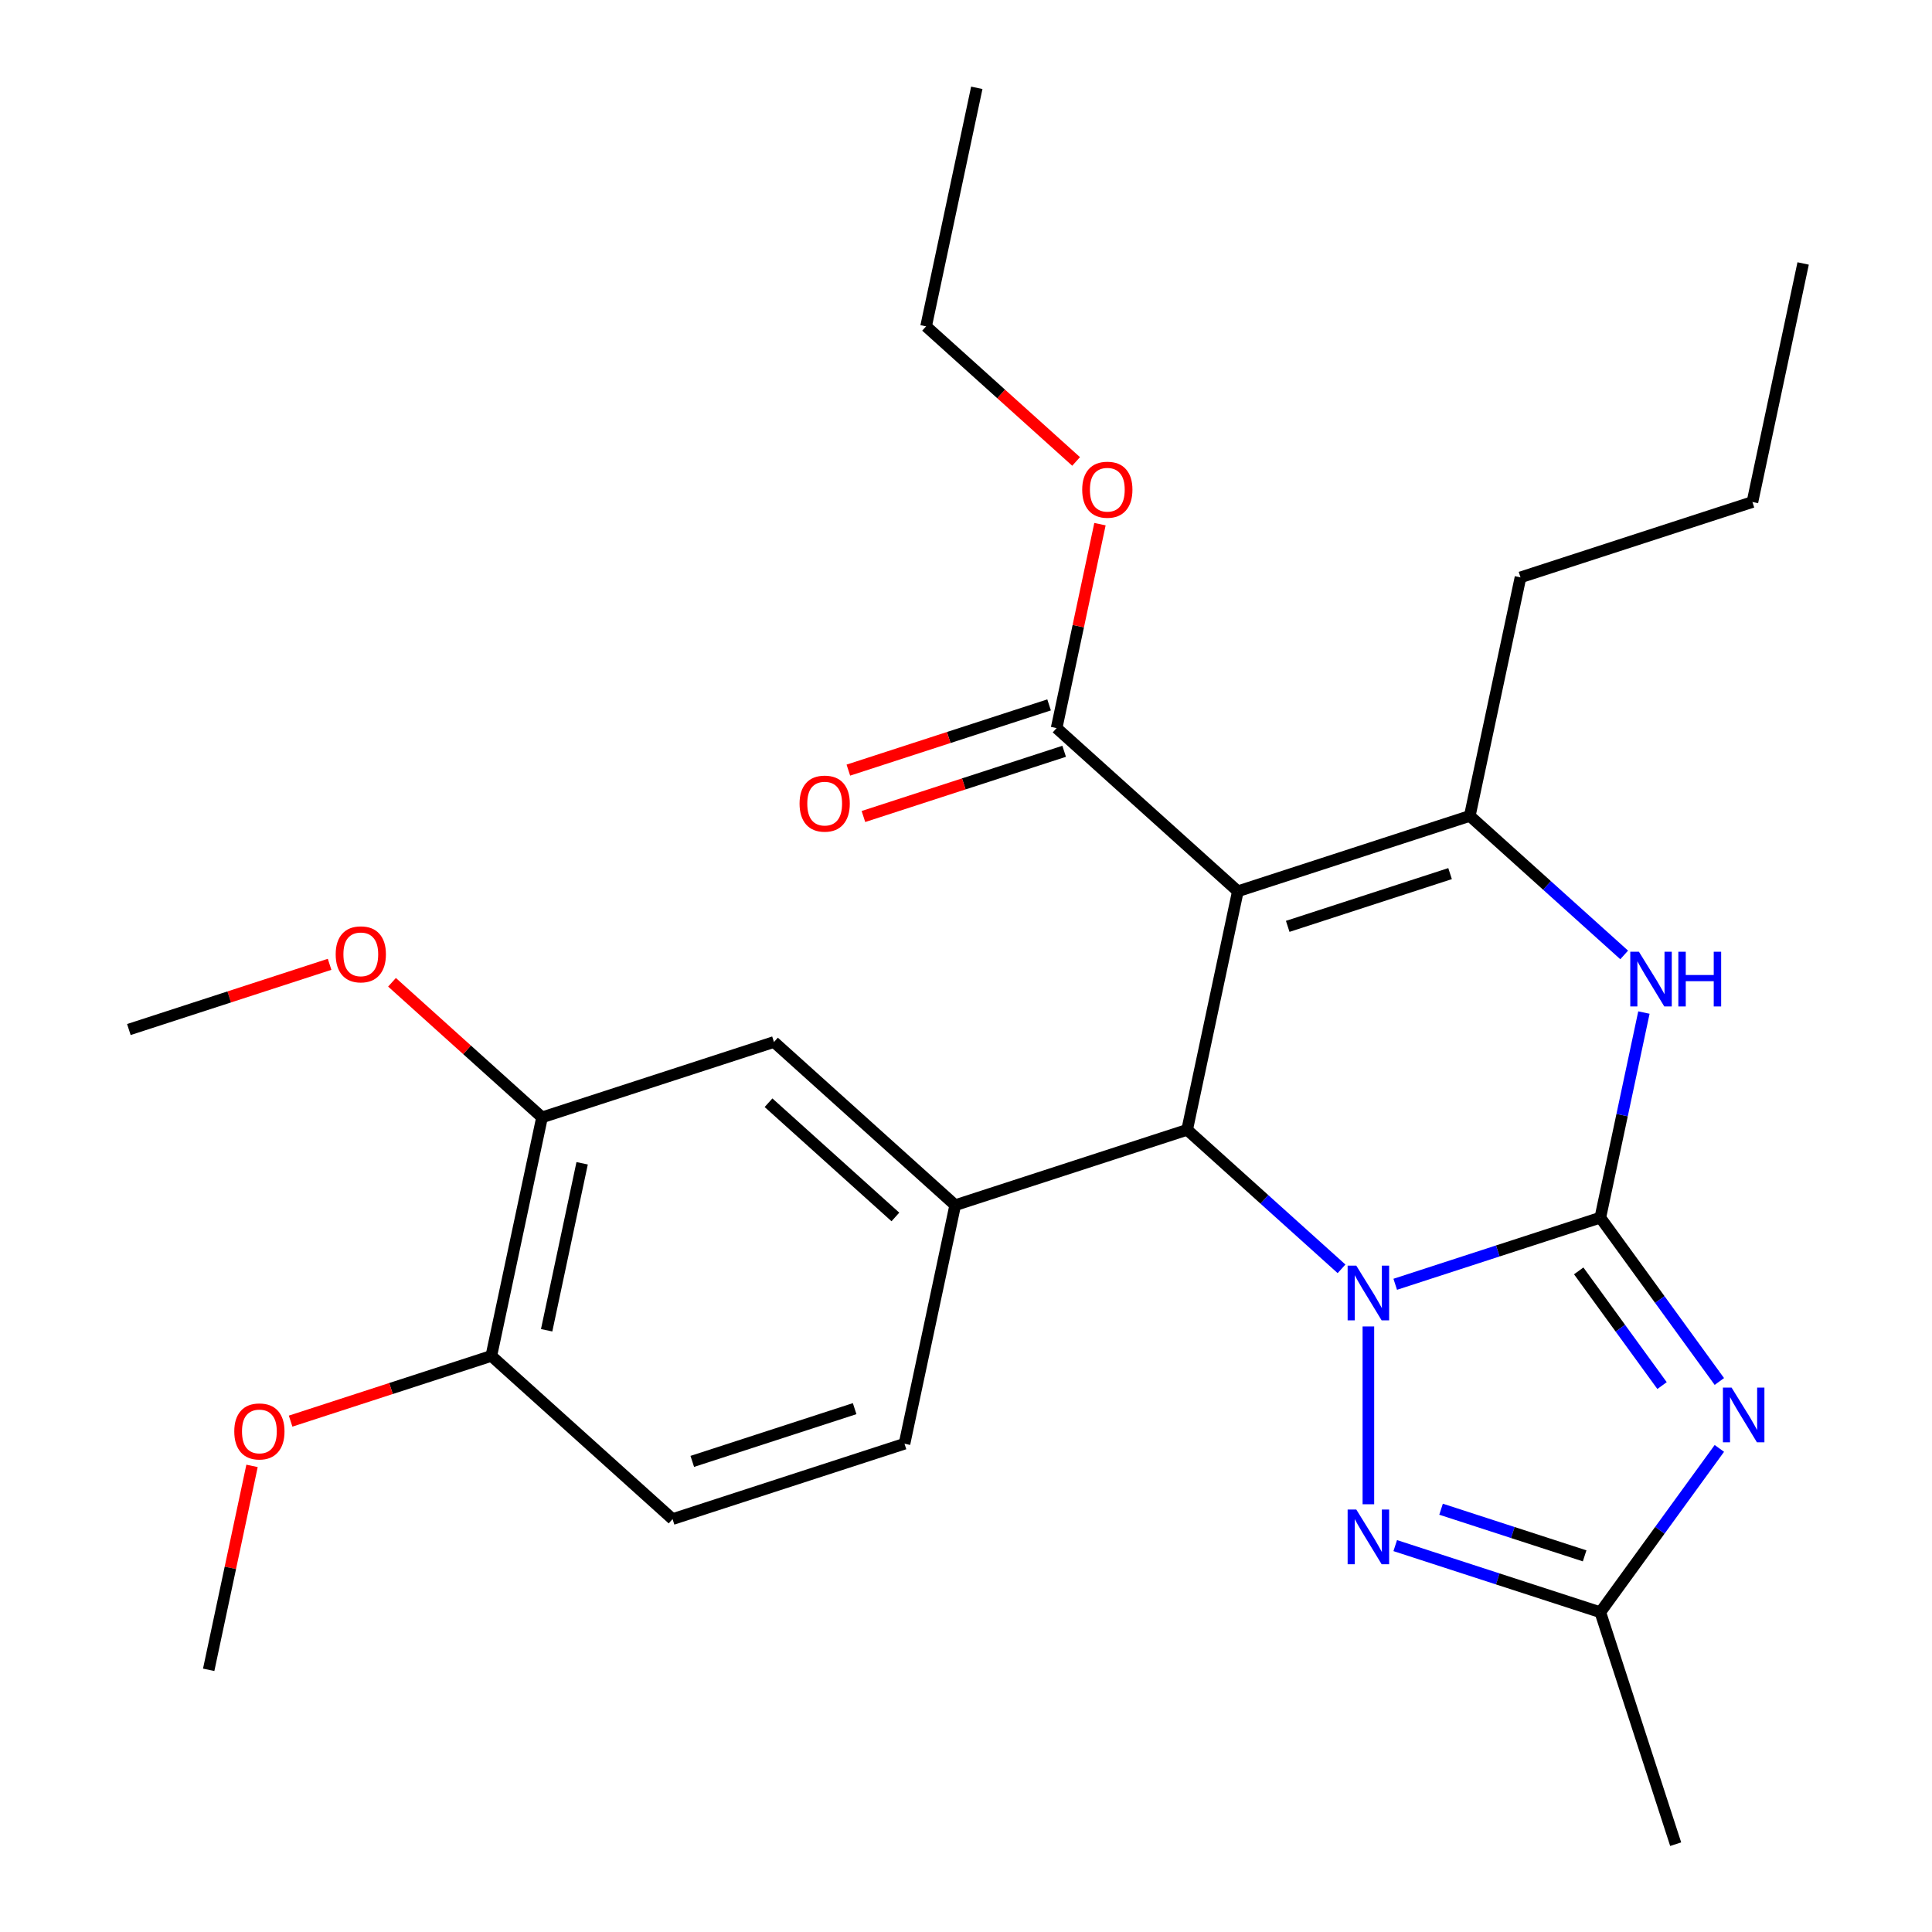 <?xml version='1.0' encoding='iso-8859-1'?>
<svg version='1.1' baseProfile='full'
              xmlns='http://www.w3.org/2000/svg'
                      xmlns:rdkit='http://www.rdkit.org/xml'
                      xmlns:xlink='http://www.w3.org/1999/xlink'
                  xml:space='preserve'
width='1000px' height='1000px' viewBox='0 0 1000 1000'>
<!-- END OF HEADER -->
<rect style='opacity:1.0;fill:#FFFFFF;stroke:none' width='1000' height='1000' x='0' y='0'> </rect>
<path class='bond-0' d='M 828.323,630.251 L 775.245,647.497' style='fill:none;fill-rule:evenodd;stroke:#000000;stroke-width:6px;stroke-linecap:butt;stroke-linejoin:miter;stroke-opacity:1' />
<path class='bond-0' d='M 775.245,647.497 L 722.168,664.743' style='fill:none;fill-rule:evenodd;stroke:#0000FF;stroke-width:6px;stroke-linecap:butt;stroke-linejoin:miter;stroke-opacity:1' />
<path class='bond-1' d='M 828.323,630.251 L 859.13,672.654' style='fill:none;fill-rule:evenodd;stroke:#000000;stroke-width:6px;stroke-linecap:butt;stroke-linejoin:miter;stroke-opacity:1' />
<path class='bond-1' d='M 859.13,672.654 L 889.938,715.057' style='fill:none;fill-rule:evenodd;stroke:#0000FF;stroke-width:6px;stroke-linecap:butt;stroke-linejoin:miter;stroke-opacity:1' />
<path class='bond-1' d='M 817.141,657.811 L 838.706,687.493' style='fill:none;fill-rule:evenodd;stroke:#000000;stroke-width:6px;stroke-linecap:butt;stroke-linejoin:miter;stroke-opacity:1' />
<path class='bond-1' d='M 838.706,687.493 L 860.271,717.175' style='fill:none;fill-rule:evenodd;stroke:#0000FF;stroke-width:6px;stroke-linecap:butt;stroke-linejoin:miter;stroke-opacity:1' />
<path class='bond-4' d='M 828.323,630.251 L 839.605,577.174' style='fill:none;fill-rule:evenodd;stroke:#000000;stroke-width:6px;stroke-linecap:butt;stroke-linejoin:miter;stroke-opacity:1' />
<path class='bond-4' d='M 839.605,577.174 L 850.887,524.096' style='fill:none;fill-rule:evenodd;stroke:#0000FF;stroke-width:6px;stroke-linecap:butt;stroke-linejoin:miter;stroke-opacity:1' />
<path class='bond-3' d='M 694.376,656.746 L 654.421,620.77' style='fill:none;fill-rule:evenodd;stroke:#0000FF;stroke-width:6px;stroke-linecap:butt;stroke-linejoin:miter;stroke-opacity:1' />
<path class='bond-3' d='M 654.421,620.77 L 614.465,584.794' style='fill:none;fill-rule:evenodd;stroke:#000000;stroke-width:6px;stroke-linecap:butt;stroke-linejoin:miter;stroke-opacity:1' />
<path class='bond-6' d='M 708.272,686.574 L 708.272,778.605' style='fill:none;fill-rule:evenodd;stroke:#0000FF;stroke-width:6px;stroke-linecap:butt;stroke-linejoin:miter;stroke-opacity:1' />
<path class='bond-7' d='M 889.938,749.689 L 859.13,792.091' style='fill:none;fill-rule:evenodd;stroke:#0000FF;stroke-width:6px;stroke-linecap:butt;stroke-linejoin:miter;stroke-opacity:1' />
<path class='bond-7' d='M 859.13,792.091 L 828.323,834.494' style='fill:none;fill-rule:evenodd;stroke:#000000;stroke-width:6px;stroke-linecap:butt;stroke-linejoin:miter;stroke-opacity:1' />
<path class='bond-2' d='M 640.71,461.324 L 760.761,422.317' style='fill:none;fill-rule:evenodd;stroke:#000000;stroke-width:6px;stroke-linecap:butt;stroke-linejoin:miter;stroke-opacity:1' />
<path class='bond-2' d='M 666.519,479.483 L 750.555,452.178' style='fill:none;fill-rule:evenodd;stroke:#000000;stroke-width:6px;stroke-linecap:butt;stroke-linejoin:miter;stroke-opacity:1' />
<path class='bond-9' d='M 640.71,461.324 L 546.903,376.86' style='fill:none;fill-rule:evenodd;stroke:#000000;stroke-width:6px;stroke-linecap:butt;stroke-linejoin:miter;stroke-opacity:1' />
<path class='bond-28' d='M 640.71,461.324 L 614.465,584.794' style='fill:none;fill-rule:evenodd;stroke:#000000;stroke-width:6px;stroke-linecap:butt;stroke-linejoin:miter;stroke-opacity:1' />
<path class='bond-8' d='M 614.465,584.794 L 494.414,623.801' style='fill:none;fill-rule:evenodd;stroke:#000000;stroke-width:6px;stroke-linecap:butt;stroke-linejoin:miter;stroke-opacity:1' />
<path class='bond-5' d='M 840.672,494.269 L 800.716,458.293' style='fill:none;fill-rule:evenodd;stroke:#0000FF;stroke-width:6px;stroke-linecap:butt;stroke-linejoin:miter;stroke-opacity:1' />
<path class='bond-5' d='M 800.716,458.293 L 760.761,422.317' style='fill:none;fill-rule:evenodd;stroke:#000000;stroke-width:6px;stroke-linecap:butt;stroke-linejoin:miter;stroke-opacity:1' />
<path class='bond-16' d='M 760.761,422.317 L 787.005,298.846' style='fill:none;fill-rule:evenodd;stroke:#000000;stroke-width:6px;stroke-linecap:butt;stroke-linejoin:miter;stroke-opacity:1' />
<path class='bond-27' d='M 722.168,800.002 L 775.245,817.248' style='fill:none;fill-rule:evenodd;stroke:#0000FF;stroke-width:6px;stroke-linecap:butt;stroke-linejoin:miter;stroke-opacity:1' />
<path class='bond-27' d='M 775.245,817.248 L 828.323,834.494' style='fill:none;fill-rule:evenodd;stroke:#000000;stroke-width:6px;stroke-linecap:butt;stroke-linejoin:miter;stroke-opacity:1' />
<path class='bond-27' d='M 745.892,781.166 L 783.047,793.238' style='fill:none;fill-rule:evenodd;stroke:#0000FF;stroke-width:6px;stroke-linecap:butt;stroke-linejoin:miter;stroke-opacity:1' />
<path class='bond-27' d='M 783.047,793.238 L 820.201,805.31' style='fill:none;fill-rule:evenodd;stroke:#000000;stroke-width:6px;stroke-linecap:butt;stroke-linejoin:miter;stroke-opacity:1' />
<path class='bond-20' d='M 828.323,834.494 L 867.33,954.545' style='fill:none;fill-rule:evenodd;stroke:#000000;stroke-width:6px;stroke-linecap:butt;stroke-linejoin:miter;stroke-opacity:1' />
<path class='bond-10' d='M 494.414,623.801 L 400.608,539.338' style='fill:none;fill-rule:evenodd;stroke:#000000;stroke-width:6px;stroke-linecap:butt;stroke-linejoin:miter;stroke-opacity:1' />
<path class='bond-10' d='M 463.45,629.893 L 397.786,570.768' style='fill:none;fill-rule:evenodd;stroke:#000000;stroke-width:6px;stroke-linecap:butt;stroke-linejoin:miter;stroke-opacity:1' />
<path class='bond-12' d='M 494.414,623.801 L 468.17,747.272' style='fill:none;fill-rule:evenodd;stroke:#000000;stroke-width:6px;stroke-linecap:butt;stroke-linejoin:miter;stroke-opacity:1' />
<path class='bond-14' d='M 543.003,364.855 L 491.055,381.734' style='fill:none;fill-rule:evenodd;stroke:#000000;stroke-width:6px;stroke-linecap:butt;stroke-linejoin:miter;stroke-opacity:1' />
<path class='bond-14' d='M 491.055,381.734 L 439.107,398.612' style='fill:none;fill-rule:evenodd;stroke:#FF0000;stroke-width:6px;stroke-linecap:butt;stroke-linejoin:miter;stroke-opacity:1' />
<path class='bond-14' d='M 550.804,388.865 L 498.856,405.744' style='fill:none;fill-rule:evenodd;stroke:#000000;stroke-width:6px;stroke-linecap:butt;stroke-linejoin:miter;stroke-opacity:1' />
<path class='bond-14' d='M 498.856,405.744 L 446.909,422.623' style='fill:none;fill-rule:evenodd;stroke:#FF0000;stroke-width:6px;stroke-linecap:butt;stroke-linejoin:miter;stroke-opacity:1' />
<path class='bond-17' d='M 546.903,376.86 L 558.121,324.082' style='fill:none;fill-rule:evenodd;stroke:#000000;stroke-width:6px;stroke-linecap:butt;stroke-linejoin:miter;stroke-opacity:1' />
<path class='bond-17' d='M 558.121,324.082 L 569.34,271.305' style='fill:none;fill-rule:evenodd;stroke:#FF0000;stroke-width:6px;stroke-linecap:butt;stroke-linejoin:miter;stroke-opacity:1' />
<path class='bond-11' d='M 400.608,539.338 L 280.557,578.345' style='fill:none;fill-rule:evenodd;stroke:#000000;stroke-width:6px;stroke-linecap:butt;stroke-linejoin:miter;stroke-opacity:1' />
<path class='bond-18' d='M 280.557,578.345 L 241.731,543.386' style='fill:none;fill-rule:evenodd;stroke:#000000;stroke-width:6px;stroke-linecap:butt;stroke-linejoin:miter;stroke-opacity:1' />
<path class='bond-18' d='M 241.731,543.386 L 202.906,508.427' style='fill:none;fill-rule:evenodd;stroke:#FF0000;stroke-width:6px;stroke-linecap:butt;stroke-linejoin:miter;stroke-opacity:1' />
<path class='bond-29' d='M 280.557,578.345 L 254.312,701.815' style='fill:none;fill-rule:evenodd;stroke:#000000;stroke-width:6px;stroke-linecap:butt;stroke-linejoin:miter;stroke-opacity:1' />
<path class='bond-29' d='M 301.314,602.114 L 282.943,688.544' style='fill:none;fill-rule:evenodd;stroke:#000000;stroke-width:6px;stroke-linecap:butt;stroke-linejoin:miter;stroke-opacity:1' />
<path class='bond-15' d='M 468.17,747.272 L 348.119,786.279' style='fill:none;fill-rule:evenodd;stroke:#000000;stroke-width:6px;stroke-linecap:butt;stroke-linejoin:miter;stroke-opacity:1' />
<path class='bond-15' d='M 442.361,729.113 L 358.325,756.418' style='fill:none;fill-rule:evenodd;stroke:#000000;stroke-width:6px;stroke-linecap:butt;stroke-linejoin:miter;stroke-opacity:1' />
<path class='bond-13' d='M 254.312,701.815 L 348.119,786.279' style='fill:none;fill-rule:evenodd;stroke:#000000;stroke-width:6px;stroke-linecap:butt;stroke-linejoin:miter;stroke-opacity:1' />
<path class='bond-19' d='M 254.312,701.815 L 202.364,718.694' style='fill:none;fill-rule:evenodd;stroke:#000000;stroke-width:6px;stroke-linecap:butt;stroke-linejoin:miter;stroke-opacity:1' />
<path class='bond-19' d='M 202.364,718.694 L 150.417,735.573' style='fill:none;fill-rule:evenodd;stroke:#FF0000;stroke-width:6px;stroke-linecap:butt;stroke-linejoin:miter;stroke-opacity:1' />
<path class='bond-24' d='M 787.005,298.846 L 907.057,259.839' style='fill:none;fill-rule:evenodd;stroke:#000000;stroke-width:6px;stroke-linecap:butt;stroke-linejoin:miter;stroke-opacity:1' />
<path class='bond-21' d='M 556.992,238.842 L 518.167,203.884' style='fill:none;fill-rule:evenodd;stroke:#FF0000;stroke-width:6px;stroke-linecap:butt;stroke-linejoin:miter;stroke-opacity:1' />
<path class='bond-21' d='M 518.167,203.884 L 479.341,168.925' style='fill:none;fill-rule:evenodd;stroke:#000000;stroke-width:6px;stroke-linecap:butt;stroke-linejoin:miter;stroke-opacity:1' />
<path class='bond-22' d='M 170.594,499.13 L 118.647,516.009' style='fill:none;fill-rule:evenodd;stroke:#FF0000;stroke-width:6px;stroke-linecap:butt;stroke-linejoin:miter;stroke-opacity:1' />
<path class='bond-22' d='M 118.647,516.009 L 66.699,532.888' style='fill:none;fill-rule:evenodd;stroke:#000000;stroke-width:6px;stroke-linecap:butt;stroke-linejoin:miter;stroke-opacity:1' />
<path class='bond-23' d='M 130.453,758.738 L 119.235,811.516' style='fill:none;fill-rule:evenodd;stroke:#FF0000;stroke-width:6px;stroke-linecap:butt;stroke-linejoin:miter;stroke-opacity:1' />
<path class='bond-23' d='M 119.235,811.516 L 108.016,864.293' style='fill:none;fill-rule:evenodd;stroke:#000000;stroke-width:6px;stroke-linecap:butt;stroke-linejoin:miter;stroke-opacity:1' />
<path class='bond-25' d='M 479.341,168.925 L 505.586,45.455' style='fill:none;fill-rule:evenodd;stroke:#000000;stroke-width:6px;stroke-linecap:butt;stroke-linejoin:miter;stroke-opacity:1' />
<path class='bond-26' d='M 907.057,259.839 L 933.301,136.368' style='fill:none;fill-rule:evenodd;stroke:#000000;stroke-width:6px;stroke-linecap:butt;stroke-linejoin:miter;stroke-opacity:1' />
<path  class='atom-1' d='M 702.012 655.098
L 711.292 670.098
Q 712.212 671.578, 713.692 674.258
Q 715.172 676.938, 715.252 677.098
L 715.252 655.098
L 719.012 655.098
L 719.012 683.418
L 715.132 683.418
L 705.172 667.018
Q 704.012 665.098, 702.772 662.898
Q 701.572 660.698, 701.212 660.018
L 701.212 683.418
L 697.532 683.418
L 697.532 655.098
L 702.012 655.098
' fill='#0000FF'/>
<path  class='atom-2' d='M 896.259 718.213
L 905.539 733.213
Q 906.459 734.693, 907.939 737.373
Q 909.419 740.053, 909.499 740.213
L 909.499 718.213
L 913.259 718.213
L 913.259 746.533
L 909.379 746.533
L 899.419 730.133
Q 898.259 728.213, 897.019 726.013
Q 895.819 723.813, 895.459 723.133
L 895.459 746.533
L 891.779 746.533
L 891.779 718.213
L 896.259 718.213
' fill='#0000FF'/>
<path  class='atom-5' d='M 848.307 492.621
L 857.587 507.621
Q 858.507 509.101, 859.987 511.781
Q 861.467 514.461, 861.547 514.621
L 861.547 492.621
L 865.307 492.621
L 865.307 520.941
L 861.427 520.941
L 851.467 504.541
Q 850.307 502.621, 849.067 500.421
Q 847.867 498.221, 847.507 497.541
L 847.507 520.941
L 843.827 520.941
L 843.827 492.621
L 848.307 492.621
' fill='#0000FF'/>
<path  class='atom-5' d='M 868.707 492.621
L 872.547 492.621
L 872.547 504.661
L 887.027 504.661
L 887.027 492.621
L 890.867 492.621
L 890.867 520.941
L 887.027 520.941
L 887.027 507.861
L 872.547 507.861
L 872.547 520.941
L 868.707 520.941
L 868.707 492.621
' fill='#0000FF'/>
<path  class='atom-7' d='M 702.012 781.327
L 711.292 796.327
Q 712.212 797.807, 713.692 800.487
Q 715.172 803.167, 715.252 803.327
L 715.252 781.327
L 719.012 781.327
L 719.012 809.647
L 715.132 809.647
L 705.172 793.247
Q 704.012 791.327, 702.772 789.127
Q 701.572 786.927, 701.212 786.247
L 701.212 809.647
L 697.532 809.647
L 697.532 781.327
L 702.012 781.327
' fill='#0000FF'/>
<path  class='atom-15' d='M 413.852 415.947
Q 413.852 409.147, 417.212 405.347
Q 420.572 401.547, 426.852 401.547
Q 433.132 401.547, 436.492 405.347
Q 439.852 409.147, 439.852 415.947
Q 439.852 422.827, 436.452 426.747
Q 433.052 430.627, 426.852 430.627
Q 420.612 430.627, 417.212 426.747
Q 413.852 422.867, 413.852 415.947
M 426.852 427.427
Q 431.172 427.427, 433.492 424.547
Q 435.852 421.627, 435.852 415.947
Q 435.852 410.387, 433.492 407.587
Q 431.172 404.747, 426.852 404.747
Q 422.532 404.747, 420.172 407.547
Q 417.852 410.347, 417.852 415.947
Q 417.852 421.667, 420.172 424.547
Q 422.532 427.427, 426.852 427.427
' fill='#FF0000'/>
<path  class='atom-18' d='M 560.148 253.469
Q 560.148 246.669, 563.508 242.869
Q 566.868 239.069, 573.148 239.069
Q 579.428 239.069, 582.788 242.869
Q 586.148 246.669, 586.148 253.469
Q 586.148 260.349, 582.748 264.269
Q 579.348 268.149, 573.148 268.149
Q 566.908 268.149, 563.508 264.269
Q 560.148 260.389, 560.148 253.469
M 573.148 264.949
Q 577.468 264.949, 579.788 262.069
Q 582.148 259.149, 582.148 253.469
Q 582.148 247.909, 579.788 245.109
Q 577.468 242.269, 573.148 242.269
Q 568.828 242.269, 566.468 245.069
Q 564.148 247.869, 564.148 253.469
Q 564.148 259.189, 566.468 262.069
Q 568.828 264.949, 573.148 264.949
' fill='#FF0000'/>
<path  class='atom-19' d='M 173.75 493.961
Q 173.75 487.161, 177.11 483.361
Q 180.47 479.561, 186.75 479.561
Q 193.03 479.561, 196.39 483.361
Q 199.75 487.161, 199.75 493.961
Q 199.75 500.841, 196.35 504.761
Q 192.95 508.641, 186.75 508.641
Q 180.51 508.641, 177.11 504.761
Q 173.75 500.881, 173.75 493.961
M 186.75 505.441
Q 191.07 505.441, 193.39 502.561
Q 195.75 499.641, 195.75 493.961
Q 195.75 488.401, 193.39 485.601
Q 191.07 482.761, 186.75 482.761
Q 182.43 482.761, 180.07 485.561
Q 177.75 488.361, 177.75 493.961
Q 177.75 499.681, 180.07 502.561
Q 182.43 505.441, 186.75 505.441
' fill='#FF0000'/>
<path  class='atom-20' d='M 121.261 740.902
Q 121.261 734.102, 124.621 730.302
Q 127.981 726.502, 134.261 726.502
Q 140.541 726.502, 143.901 730.302
Q 147.261 734.102, 147.261 740.902
Q 147.261 747.782, 143.861 751.702
Q 140.461 755.582, 134.261 755.582
Q 128.021 755.582, 124.621 751.702
Q 121.261 747.822, 121.261 740.902
M 134.261 752.382
Q 138.581 752.382, 140.901 749.502
Q 143.261 746.582, 143.261 740.902
Q 143.261 735.342, 140.901 732.542
Q 138.581 729.702, 134.261 729.702
Q 129.941 729.702, 127.581 732.502
Q 125.261 735.302, 125.261 740.902
Q 125.261 746.622, 127.581 749.502
Q 129.941 752.382, 134.261 752.382
' fill='#FF0000'/>
</svg>
